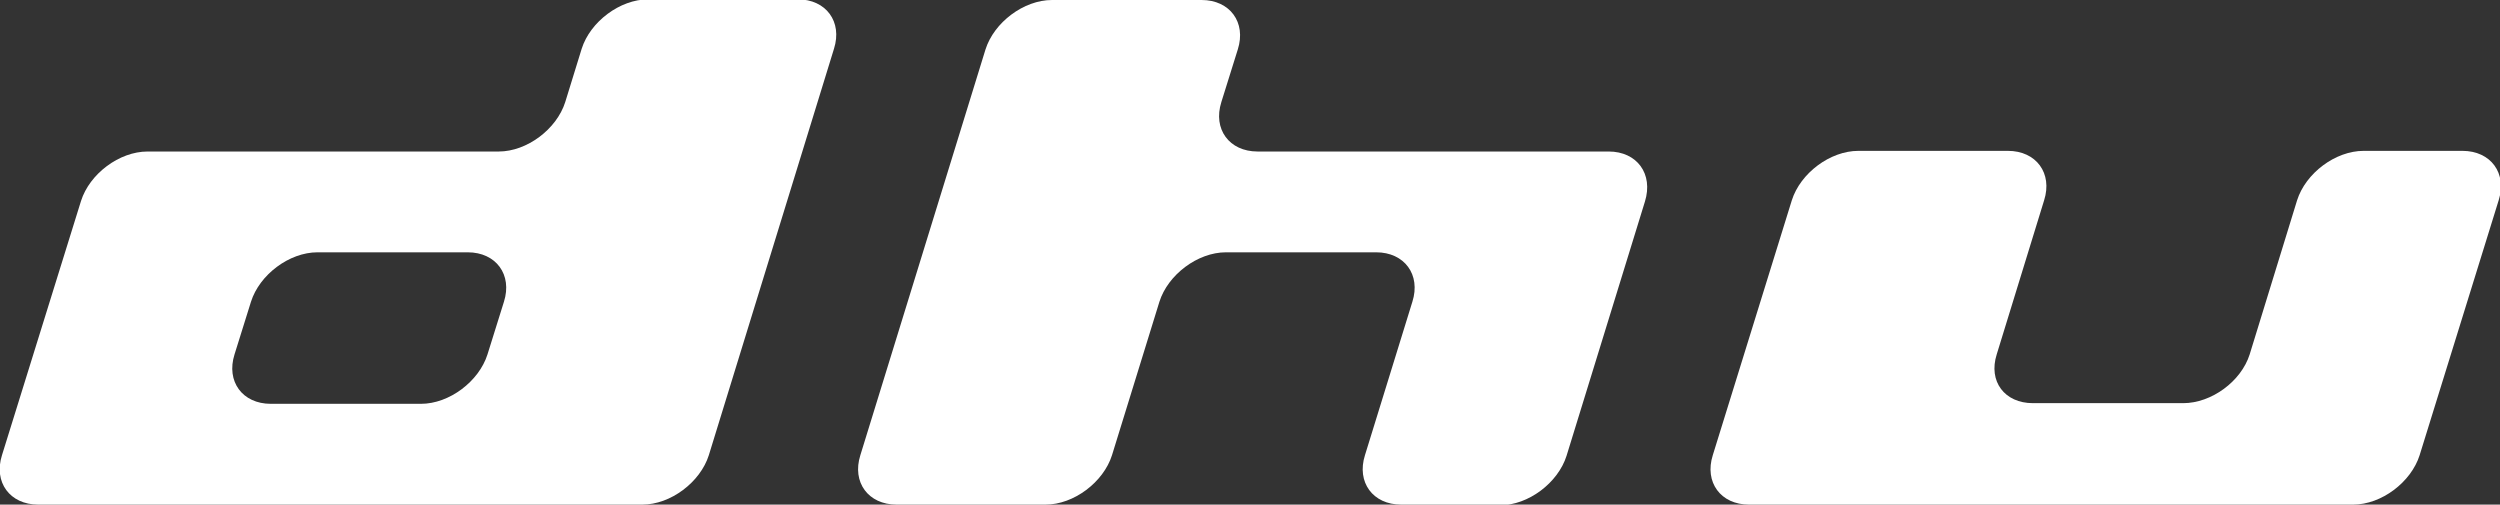 <?xml version="1.0" encoding="UTF-8"?><svg xmlns="http://www.w3.org/2000/svg" viewBox="0 0 37.95 7.66"><rect x="0" y="0" width="37.95" height="7.66" fill="#333333" stroke="none"/><defs><style>.d{fill:#fff;}</style></defs><g id="a"/><g id="b"><g id="c"><g><path class="d" d="M.58,7.66c-.43,0-.68-.34-.55-.75L1.23,3.05c.13-.41,.58-.75,1.01-.75H7.57c.43,0,.88-.34,1.01-.75l.25-.81c.13-.41,.58-.75,1.01-.75h2.27c.43,0,.68,.34,.55,.75l-1.9,6.17c-.13,.41-.58,.75-1.01,.75H.58Zm7.07-3.08c.13-.41-.12-.75-.55-.75h-2.28c-.43,0-.88,.34-1.01,.75l-.25,.8c-.13,.41,.12,.75,.55,.75h2.28c.43,0,.88-.34,1.01-.75l.25-.8Z"/><path class="d" d="M21.27,7.66c-.43,0-.68-.34-.55-.75l.72-2.33c.13-.41-.12-.75-.55-.75h-2.28c-.43,0-.88,.34-1.01,.75l-.72,2.33c-.13,.41-.58,.75-1.01,.75h-2.26c-.43,0-.68-.34-.55-.75L14.96,.75c.13-.41,.58-.75,1.01-.75h2.27c.43,0,.68,.34,.55,.75l-.25,.8c-.13,.41,.12,.75,.55,.75h5.33c.43,0,.68,.34,.55,.76l-1.19,3.86c-.13,.41-.58,.75-1.01,.75h-1.5Z"/><path class="d" d="M26.55,7.66c-.43,0-.68-.34-.55-.75l1.2-3.87c.13-.41,.58-.75,1.01-.75h2.27c.43,0,.68,.34,.55,.75l-.72,2.34c-.13,.41,.12,.74,.55,.74h2.28c.43,0,.88-.33,1.01-.74l.72-2.34c.13-.41,.58-.75,1.01-.75h1.5c.43,0,.68,.34,.55,.75l-1.2,3.87c-.13,.41-.58,.75-1.01,.75h-9.16Z"/></g></g></g></svg>